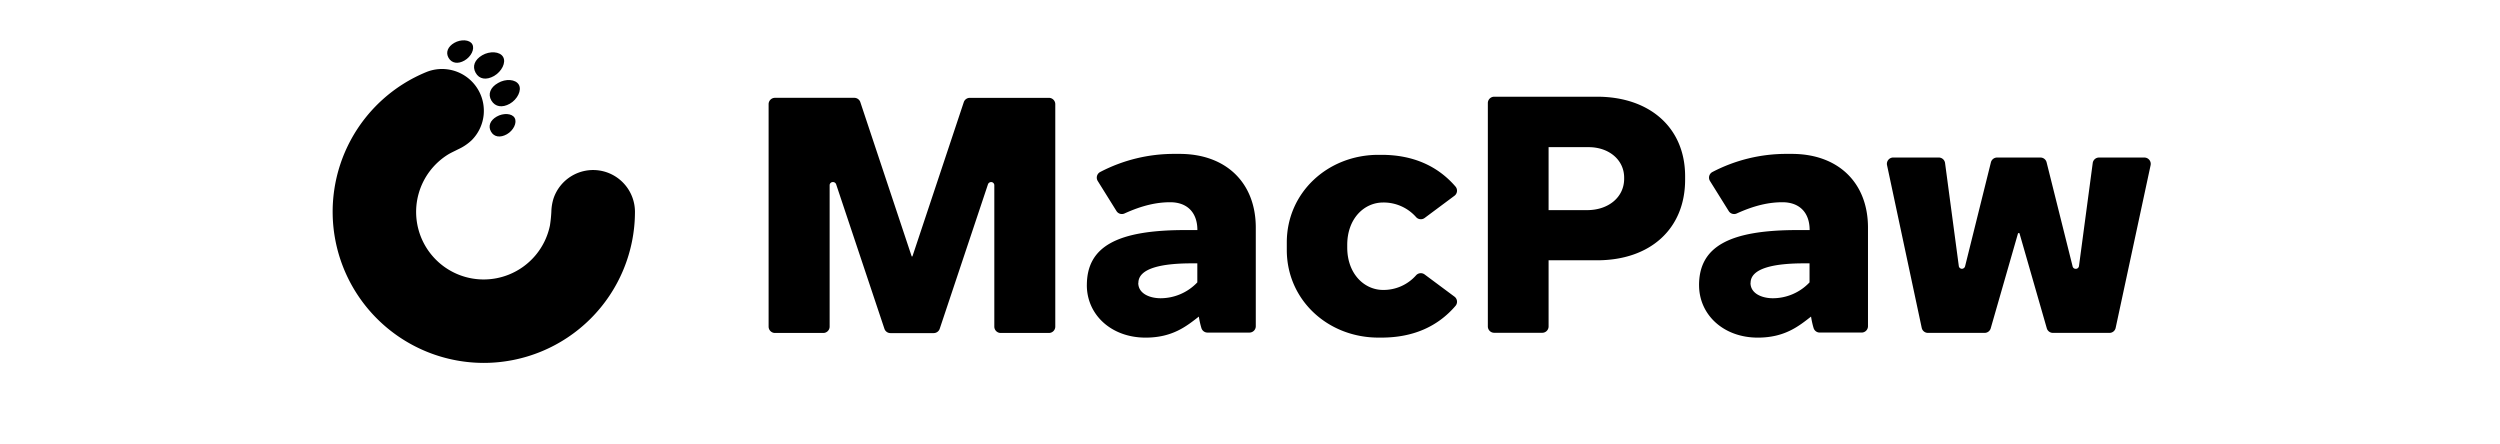 <svg width="124" height="22" fill="none" xmlns="http://www.w3.org/2000/svg"><path d="M24.698 4.12c-.38.213-.512.552-.325.868.188.316.539.367.912.158.373-.21.608-.67.449-.945-.16-.274-.649-.311-1.036-.082zm-.062 1.663c-.326.186-.436.472-.283.744.152.273.463.315.787.132.325-.182.518-.572.388-.808-.131-.237-.567-.255-.892-.068zm-.132-2.014c-.38.214-.733.166-.912-.158-.18-.324-.049-.65.324-.87.374-.22.88-.194 1.038.083.16.277-.07.724-.45.945zm-1.466-.767c-.325.187-.63.138-.788-.13-.157-.27-.04-.561.284-.747.324-.185.759-.167.891.07.133.236-.061.621-.387.807z" fill="#000"/><path d="M24 18a7.502 7.502 0 0 1-7.356-6.034 7.49 7.49 0 0 1 4.488-8.386 2.074 2.074 0 0 1 2.859 2.1 2.07 2.07 0 0 1-.585 1.264c-.2.192-.432.348-.685.462-.157.082-.33.158-.484.249a3.352 3.352 0 0 0-1.242 4.357 3.35 3.35 0 0 0 4.237 1.611 3.353 3.353 0 0 0 2.045-2.44c.035-.224.058-.45.07-.676a2.4 2.4 0 0 1 .11-.67 2.073 2.073 0 0 1 3.544-.67c.318.374.492.85.493 1.34a7.497 7.497 0 0 1-2.197 5.295A7.507 7.507 0 0 1 24 18zM48.1 4.853a.315.315 0 0 0-.297.216l-2.547 7.649h-.036l-2.547-7.65a.315.315 0 0 0-.297-.216h-3.938a.315.315 0 0 0-.315.314V16.2a.315.315 0 0 0 .315.315h2.397a.315.315 0 0 0 .315-.315V9.188a.158.158 0 0 1 .166-.158.167.167 0 0 1 .157.112l2.394 7.164a.315.315 0 0 0 .3.216h2.143a.316.316 0 0 0 .3-.216l2.393-7.164a.169.169 0 0 1 .158-.112.158.158 0 0 1 .157.158V16.2a.315.315 0 0 0 .315.315h2.394a.315.315 0 0 0 .315-.315V5.168a.315.315 0 0 0-.315-.315h-3.926zm18.723 7.422c0 1.305.842 2.106 1.781 2.106a2.153 2.153 0 0 0 1.636-.729.315.315 0 0 1 .42-.04l1.481 1.101a.315.315 0 0 1 .052.458c-.877 1.022-2.096 1.574-3.674 1.574h-.15c-2.51 0-4.544-1.868-4.544-4.344v-.377c0-2.476 2.034-4.344 4.544-4.344h.15c1.575 0 2.797.557 3.674 1.574a.314.314 0 0 1-.052.456l-1.48 1.102a.315.315 0 0 1-.42-.04 2.15 2.15 0 0 0-1.637-.728c-.945 0-1.781.8-1.781 2.104v.127zm6.974-7.163a.315.315 0 0 1 .315-.315h5.103c2.594 0 4.367 1.522 4.367 3.947v.169c0 2.44-1.732 3.997-4.367 3.997H76.81v3.282a.314.314 0 0 1-.315.314h-2.383a.315.315 0 0 1-.315-.314V5.112zm4.93 5.31c1.039 0 1.831-.63 1.831-1.557v-.053c0-.886-.758-1.513-1.762-1.513H76.81v3.123h1.918zm-24.82 3.724c0 1.463 1.21 2.6 2.914 2.6 1.33 0 2.029-.565 2.642-1.044.028.192.07.381.126.567a.315.315 0 0 0 .302.227h2.08a.315.315 0 0 0 .316-.315v-4.892c0-2.216-1.467-3.656-3.78-3.656h-.233a7.902 7.902 0 0 0-3.706.899.315.315 0 0 0-.12.445l.93 1.492a.315.315 0 0 0 .395.12c.902-.411 1.619-.558 2.267-.558.851 0 1.35.514 1.35 1.38h-.6c-3.37 0-4.882.81-4.882 2.735zm2.557-.114c0-.736 1.189-.97 2.64-.97h.283v.944a2.52 2.52 0 0 1-1.836.787c-.563-.007-1.093-.25-1.093-.76h.006zm27.81.114c0 1.463 1.209 2.6 2.913 2.6 1.33 0 2.029-.565 2.641-1.044.029.192.07.381.126.567a.315.315 0 0 0 .303.226h2.08a.315.315 0 0 0 .315-.314v-4.892c0-2.216-1.466-3.656-3.78-3.656h-.236a7.906 7.906 0 0 0-3.701.899.315.315 0 0 0-.12.445l.93 1.492a.315.315 0 0 0 .396.12c.901-.411 1.618-.558 2.267-.558.85 0 1.35.514 1.35 1.38h-.6c-3.366 0-4.885.81-4.885 2.735zm2.556-.114c0-.736 1.19-.97 2.64-.97h.283v.944a2.509 2.509 0 0 1-1.837.787c-.556-.007-1.091-.25-1.091-.76h.005zm10.637-.82l1.282-5.159a.315.315 0 0 1 .306-.239h2.151a.313.313 0 0 1 .306.24l1.29 5.16a.156.156 0 0 0 .157.12.157.157 0 0 0 .104-.038.161.161 0 0 0 .054-.098l.682-5.11a.314.314 0 0 1 .315-.274h2.241a.316.316 0 0 1 .315.381l-1.733 8.066a.312.312 0 0 1-.315.25h-2.798a.316.316 0 0 1-.303-.228l-1.357-4.721h-.067l-1.357 4.721a.314.314 0 0 1-.303.228h-2.805a.315.315 0 0 1-.315-.25l-1.72-8.068a.314.314 0 0 1 .315-.38h2.248a.315.315 0 0 1 .315.273l.682 5.11a.157.157 0 0 0 .157.136.167.167 0 0 0 .153-.12z" fill="#000"/></svg>

